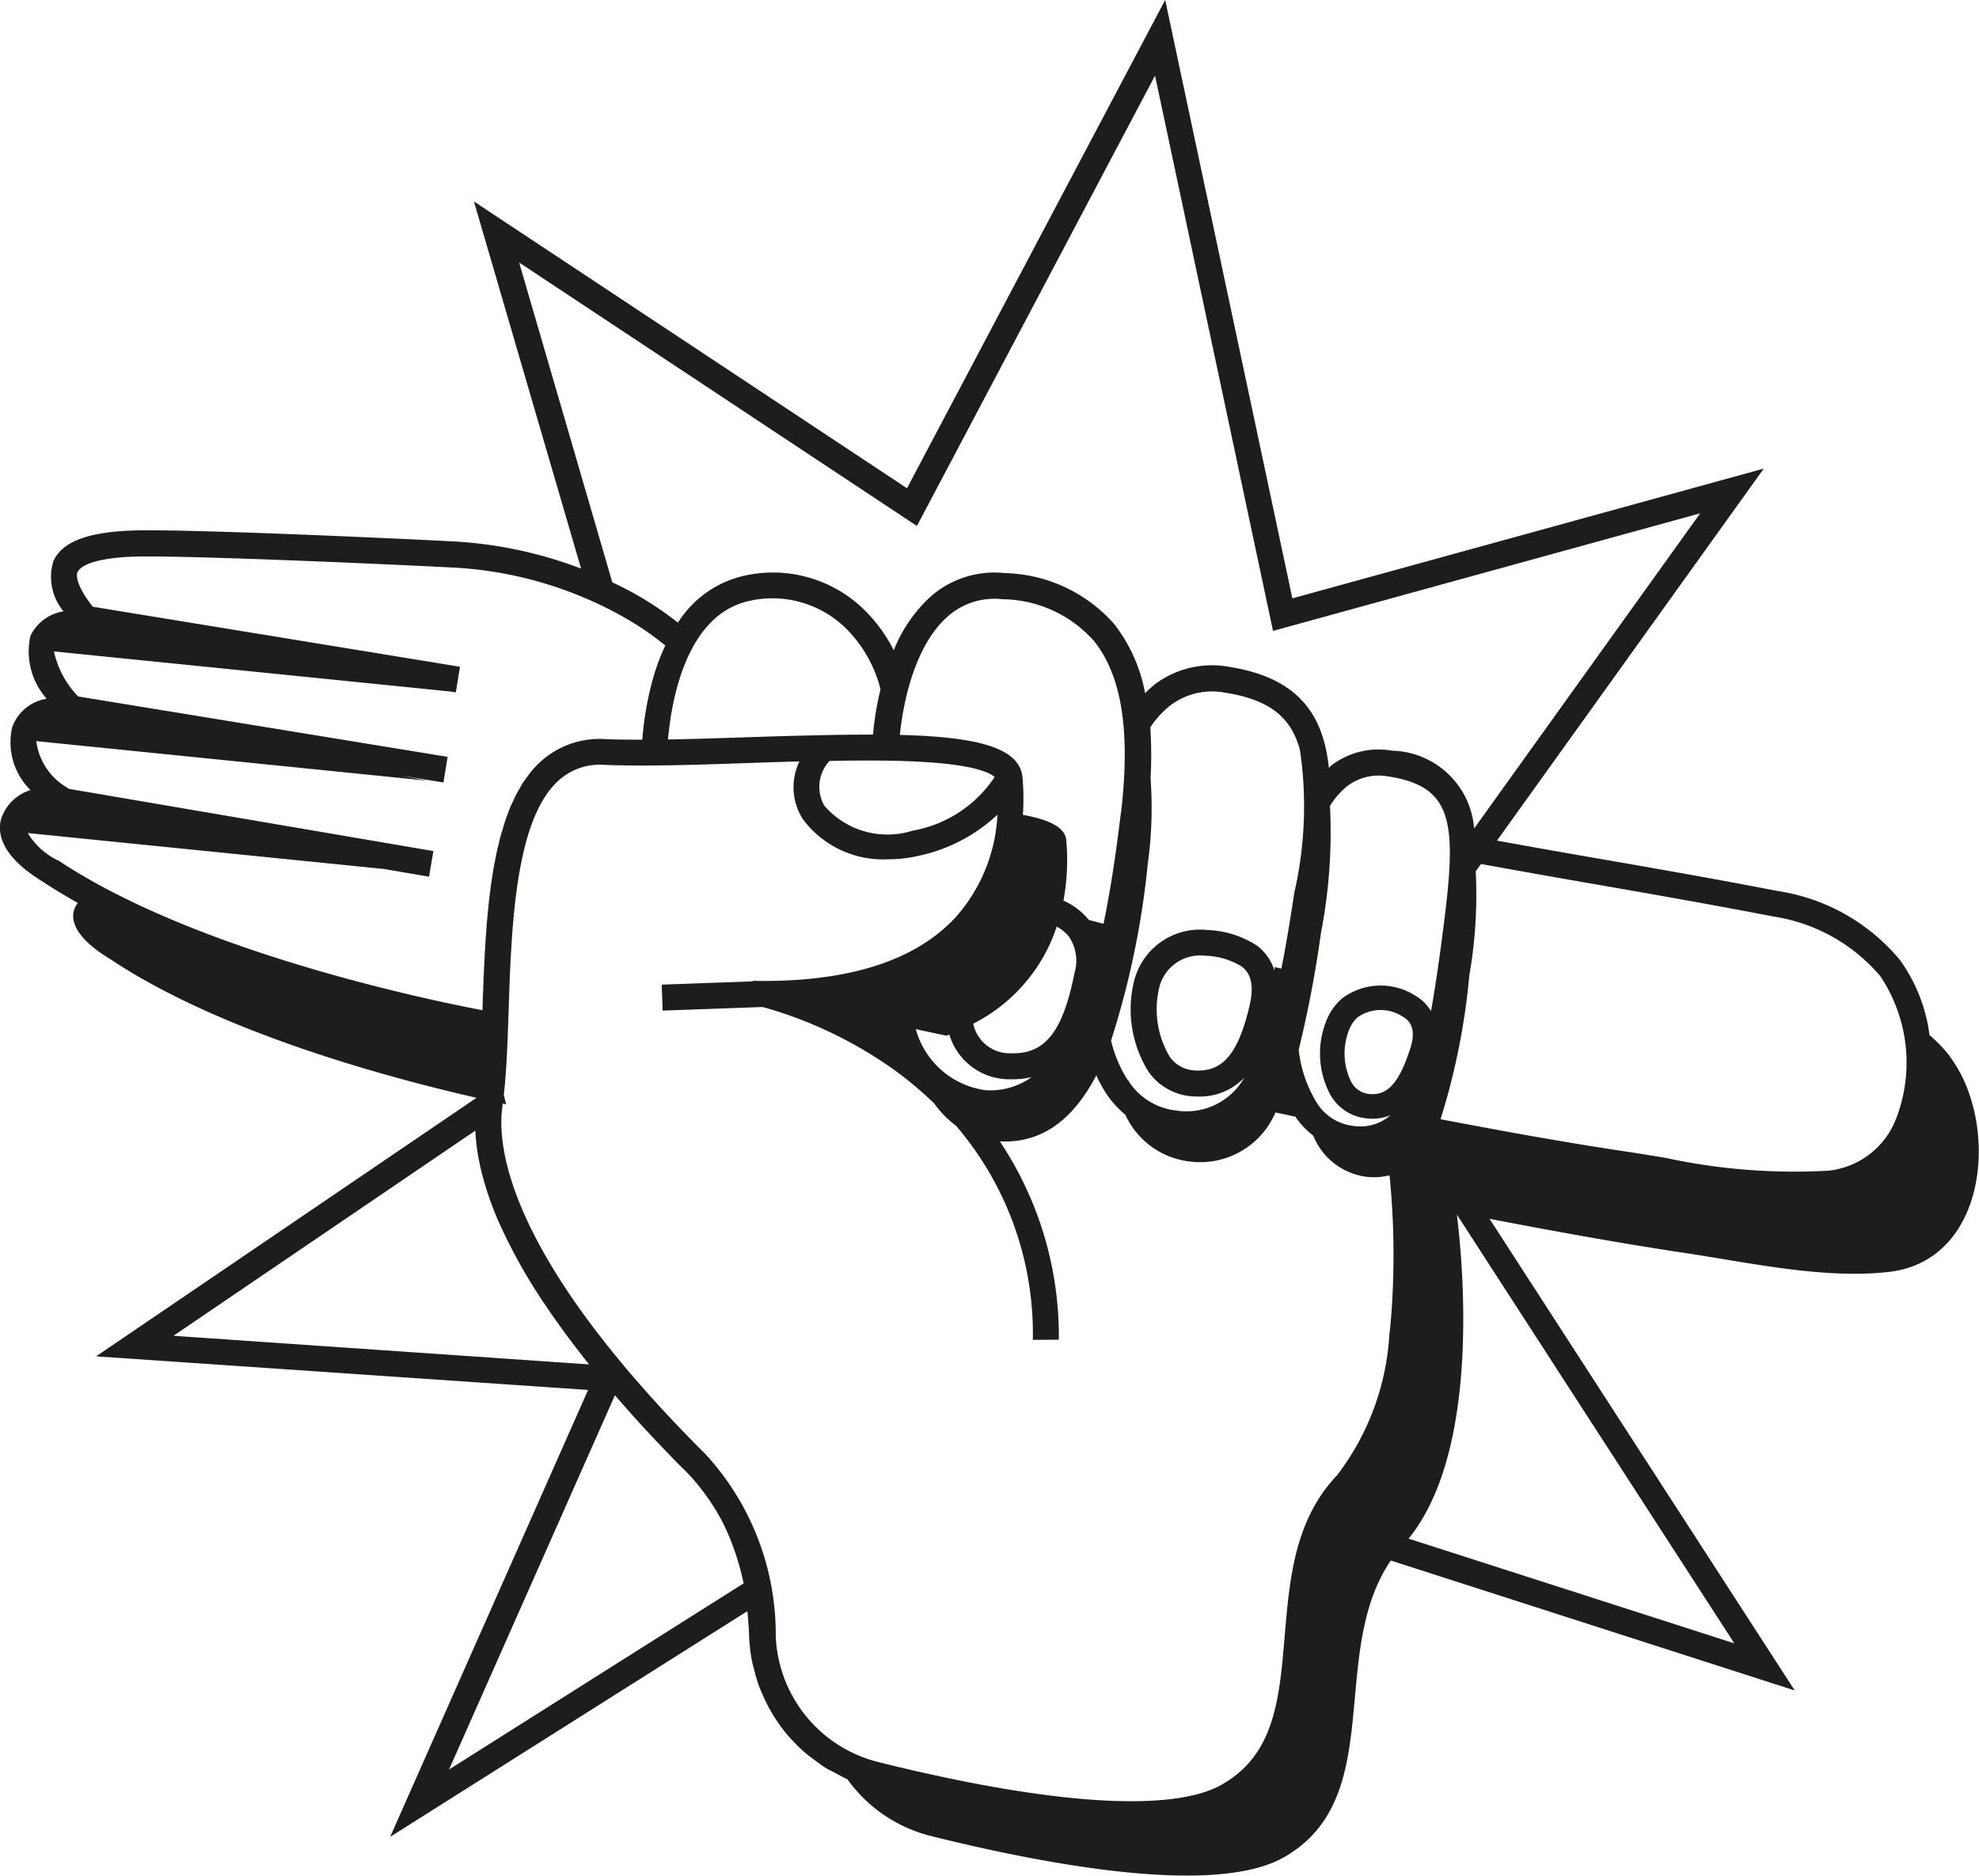 <?xml version="1.0" encoding="UTF-8"?> <svg xmlns="http://www.w3.org/2000/svg" width="71.579" height="67.846" viewBox="0 0 71.579 67.846"><path id="Path_27431" data-name="Path 27431" d="M1343.887,496.4a5.126,5.126,0,0,0-.734-.763,5.924,5.924,0,0,0-1.063-2.708,7.122,7.122,0,0,0-4.441-2.506c-2.3-.447-4.635-.853-6.9-1.245-1.067-.185-2.155-.38-3.241-.575l9.651-13.458-17.051,4.694-4.6-21.645-9.339,17.663-15.663-10.374,3.875,13.279a15.3,15.3,0,0,0-4.681-.986c-3.068-.156-9.942-.457-11.606-.388-1.6.065-2.494.418-2.8,1.109a1.94,1.94,0,0,0,.369,1.813,1.588,1.588,0,0,0-1.2.893,2.579,2.579,0,0,0,.589,2.267,1.588,1.588,0,0,0-1.249,1.037,2.427,2.427,0,0,0,.664,2.267,1.622,1.622,0,0,0-1.064,1.048c-.141.532.012,1.358,1.529,2.278.386.257.808.508,1.245.756-.363.482-.2,1.2,1.177,2.034,3.9,2.6,9.824,4.233,13.245,5.015v0l-13.758,9.351,17.794,1.216-7.16,16.166,12.92-8.164q.049.449.065.92a5.746,5.746,0,0,0,.106.9c.02.1.052.2.076.3.047.189.1.376.162.557.042.116.093.226.142.339.068.155.137.309.217.457.064.118.133.23.2.343.084.131.171.259.264.384s.172.223.265.33.2.215.3.317.211.208.325.3.217.17.329.252.249.187.382.269c.112.069.232.126.349.187.145.076.285.159.436.223h0a5.293,5.293,0,0,0,3.012,2.052c4.221,1.052,10.291,2.183,12.774.774,3.766-2.138,1.576-7.356,3.868-10.737l14.611,4.7-11.039-17.06c2.354.454,4.714.882,7.085,1.239,2.318.349,5.029.951,7.364.682,3.63-.42,3.992-5.434,2.192-7.8m-43.323-16.491a3.8,3.8,0,0,1,3.409,1.019,4.739,4.739,0,0,1,1.246,2.2,10.966,10.966,0,0,0-.272,1.637c-1.3,0-2.814.038-4.515.095-1.014.034-1.993.066-2.9.082.121-1.385.655-4.6,3.035-5.03m8.486,17.719a3.034,3.034,0,0,1-2.558-2.212l1.113.239c.035-.013.064-.029.1-.042a2.268,2.268,0,0,0,2.209,1.617l.1,0a2.912,2.912,0,0,0,.668-.08,2.561,2.561,0,0,1-1.625.477m3.175-4.243c-.42,2.124-1.061,2.937-2.287,2.905a1.346,1.346,0,0,1-1.376-1.071,6.059,6.059,0,0,0,3.02-3.511,1.494,1.494,0,0,1,.429.346,1.551,1.551,0,0,1,.215,1.331m1.672-5.752c-.163,1.354-.362,2.711-.623,3.973l-.531-.139a2.529,2.529,0,0,0-.919-.7,8.006,8.006,0,0,0,.1-2.2c-.046-.454-.635-.733-1.567-.9a8.729,8.729,0,0,0-.015-1.367c-.109-1.087-1.7-1.455-4.434-1.525.064-.668.387-3.114,1.736-4.289a2.541,2.541,0,0,1,1.975-.619,4.48,4.48,0,0,1,3.3,1.5c1.018,1.249,1.339,3.3.981,6.269m-10.542-1.92c1.239-.024,2.417-.024,3.413.037,1.844.111,2.4.393,2.564.545a4.494,4.494,0,0,1-2.966,1.94,3.02,3.02,0,0,1-3.192-.9,1.379,1.379,0,0,1,.181-1.617m10.788,11.535a4.643,4.643,0,0,1-.6-1.426,30.852,30.852,0,0,0,1.328-6.391,14.731,14.731,0,0,0,.1-3.107,14.442,14.442,0,0,0-.009-1.831,3.407,3.407,0,0,1,.749-.811,2.51,2.51,0,0,1,1.98-.44c1.56.25,2.362.868,2.683,2.065a13.957,13.957,0,0,1-.2,5.154c-.151.988-.3,1.911-.471,2.759l-.235-.056c-.007.032-.013.078-.02.113a1.781,1.781,0,0,0-.63-.89,3.512,3.512,0,0,0-1.786-.563,2.458,2.458,0,0,0-2.651,1.826,4.261,4.261,0,0,0,.517,3.3,2.109,2.109,0,0,0,1.616.892c.063,0,.124.006.184.006a2.243,2.243,0,0,0,1.662-.68,2.406,2.406,0,0,1-2.463,1.185,2.357,2.357,0,0,1-1.726-1.074l.025.006-.048-.04m7.941-10.627a1.869,1.869,0,0,1,1.48-.349c2.448.371,2.481,1.793,1.955,5.764l0,.014c-.131.991-.262,1.9-.408,2.71a1.6,1.6,0,0,0-.566-.558,2.33,2.33,0,0,0-2.63.082,2.047,2.047,0,0,0-.6.853,3.169,3.169,0,0,0,.138,2.619,1.689,1.689,0,0,0,1.239.872,2.218,2.218,0,0,0,.323.024,1.734,1.734,0,0,0,.626-.124,1.65,1.65,0,0,1-1.328.385,1.793,1.793,0,0,1-1.316-.809,4.578,4.578,0,0,1-.671-1.949,41.807,41.807,0,0,0,.807-4.242,18.972,18.972,0,0,0,.324-4.549c0-.008,0-.017,0-.025a2.765,2.765,0,0,1,.628-.72m.735,11.131a.82.82,0,0,1-.6-.439,2.309,2.309,0,0,1-.081-1.85,1.177,1.177,0,0,1,.329-.488,1.457,1.457,0,0,1,1.625-.01c.131.078.532.315.276,1.12-.415,1.3-.848,1.769-1.548,1.667m-4.261-3.237c-.415,1.784-.974,2.456-1.992,2.393a1.167,1.167,0,0,1-.916-.509,3.361,3.361,0,0,1-.363-2.521,1.523,1.523,0,0,1,1.661-1.118,2.652,2.652,0,0,1,1.306.383c.352.26.454.722.3,1.371m-26.427-26.83,14.387,9.53,8.613-16.29,4.267,20.086,15.451-4.254-8.177,11.4a3.05,3.05,0,0,0-2.969-2.814,2.8,2.8,0,0,0-2.19.531c-.035.026-.061.062-.095.09-.2-1.942-1.121-3.255-3.585-3.65a3.452,3.452,0,0,0-2.689.613,3.821,3.821,0,0,0-.372.338,5.781,5.781,0,0,0-1.116-2.5,5.448,5.448,0,0,0-3.961-1.846,3.5,3.5,0,0,0-2.685.853,5.3,5.3,0,0,0-1.33,1.94,5.5,5.5,0,0,0-1.056-1.454,4.716,4.716,0,0,0-4.231-1.269,3.829,3.829,0,0,0-2.518,1.724,11.849,11.849,0,0,0-1.411-.959c-.312-.182-.635-.347-.963-.5Zm-16.684,21.629-.018-.011a2.624,2.624,0,0,1-1.072-.981l12.882,1.3,1.632.278.158-.926-13.187-2.251-.092-.063a2.27,2.27,0,0,1-1.083-1.663l14.154,1.432-.982-.19,1.554.254.151-.927-13.363-2.184a3.39,3.39,0,0,1-.876-1.63l14.335,1.45.2.032.152-.927-13.283-2.171c-.623-.8-.6-1.148-.546-1.261s.338-.483,1.976-.549c1.474-.059,7.745.2,11.52.388a14.071,14.071,0,0,1,6.338,1.845,10.791,10.791,0,0,1,1.422.979,7.737,7.737,0,0,0-.412,1.073,11.507,11.507,0,0,0-.421,2.334c-.473,0-.925,0-1.334-.02a3.171,3.171,0,0,0-2.37.837,3.642,3.642,0,0,0-.324.344c-.04.048-.075.1-.113.153-.059.078-.12.154-.174.238-.037.056-.068.118-.1.176-.051.085-.1.168-.15.259-.031.06-.058.126-.087.188-.044.094-.091.186-.132.285-.031.073-.056.151-.085.226-.035.094-.073.186-.1.283-.026.076-.047.157-.071.236-.03.1-.063.2-.091.3-.021.08-.039.163-.059.245-.026.107-.054.213-.078.323-.017.081-.032.165-.048.247-.023.115-.047.229-.067.347-.015.086-.027.175-.041.263-.018.116-.037.23-.053.347-.014.1-.025.2-.038.307s-.028.214-.039.322-.019.2-.029.295c-.011.116-.023.23-.033.347s-.016.21-.024.315-.017.221-.025.333-.013.214-.019.321-.014.224-.02.337-.01.221-.016.332-.01.213-.015.319c-.005.123-.01.246-.015.368,0,.1-.008.195-.011.291-.005.141-.01.281-.015.421,0,.066,0,.134-.007.2-1.953-.371-10.385-2.114-15.349-5.423m4.175,17.2,10.919-7.422a6.934,6.934,0,0,0,.115,1c.006.031.013.062.019.093a9.087,9.087,0,0,0,.242.95l.029.1c.11.341.236.683.383,1.028l0,.005a19.542,19.542,0,0,0,1.794,3.211l.037.054q.333.49.686.967l.063.084q.366.491.744.965h0Zm20.614,8.96-10.647,6.728,6-13.538,0,0c.669.777,1.335,1.5,1.949,2.13.2.212.4.415.6.606a7.181,7.181,0,0,1,.657.768c.048.064.094.128.14.193a7.4,7.4,0,0,1,.524.851l.006.01a8.114,8.114,0,0,1,.434,1.017c.016.044.03.089.045.134a9.423,9.423,0,0,1,.3,1.1m-1.439-4.736c-7.192-7.191-7.489-11.157-7.284-12.528,0-.029.007-.065.011-.095l.126.027c-.036-.112-.06-.226-.09-.339.1-.855.137-1.893.174-3,.1-3.079.234-6.911,1.785-8.352a2.225,2.225,0,0,1,1.694-.586c1.442.057,3.292,0,5.25-.07.6-.02,1.2-.04,1.791-.056a2.149,2.149,0,0,0,.127,2.094,3.623,3.623,0,0,0,3.089,1.446,4.828,4.828,0,0,0,1.113-.13,5.963,5.963,0,0,0,2.833-1.483,6.013,6.013,0,0,1-1.512,3.71c-1.471,1.594-3.943,2.367-7.338,2.3v.019l-3.294.119.034.939,3.618-.131a15.225,15.225,0,0,1,4.869,2.356,13.3,13.3,0,0,1,1.34,1.138,3.536,3.536,0,0,0,.784.8,11.567,11.567,0,0,1,2.779,7.747l.94-.007a12.674,12.674,0,0,0-2.133-7.172l.025,0c1.578.069,2.676-.881,3.465-2.391a4.7,4.7,0,0,0,.383.7,3.642,3.642,0,0,0,.667.728,2.929,2.929,0,0,0,2.291,1.685,2.959,2.959,0,0,0,3.137-1.769l.727.153c.011.017.019.038.031.055a2.994,2.994,0,0,0,.61.631,2.408,2.408,0,0,0,1.919,1.487,2.313,2.313,0,0,0,.839-.053,28.882,28.882,0,0,1,.034,5.413c-.012.119-.026.234-.04.35a9.258,9.258,0,0,1-1.873,5.063c-.007.008-.012.015-.018.023-1.538,1.617-1.72,3.749-1.894,5.811-.194,2.3-.361,4.292-2.28,5.382-1.8,1.02-6.212.729-12.429-.821a4.9,4.9,0,0,1-3.7-4.565,9.616,9.616,0,0,0-2.6-6.633m25.49,3.119c2.524-3.106,2.014-9.52,1.747-11.721l10.034,15.508Zm17.636-15.2a2.952,2.952,0,0,1-2.45,1.891,22.083,22.083,0,0,1-5.885-.462c-.47-.078-.914-.151-1.355-.218-2.015-.3-4.2-.685-6.791-1.182a24.77,24.77,0,0,0,1.041-5.2,16.989,16.989,0,0,0,.232-3.767h0l.189-.264c1.237.223,2.474.444,3.687.655,2.259.392,4.594.8,6.88,1.242a6.329,6.329,0,0,1,3.872,2.152,5.628,5.628,0,0,1,.579,5.158" transform="translate(-1273.364 -458.196)" fill="#1d1d1b"></path></svg> 